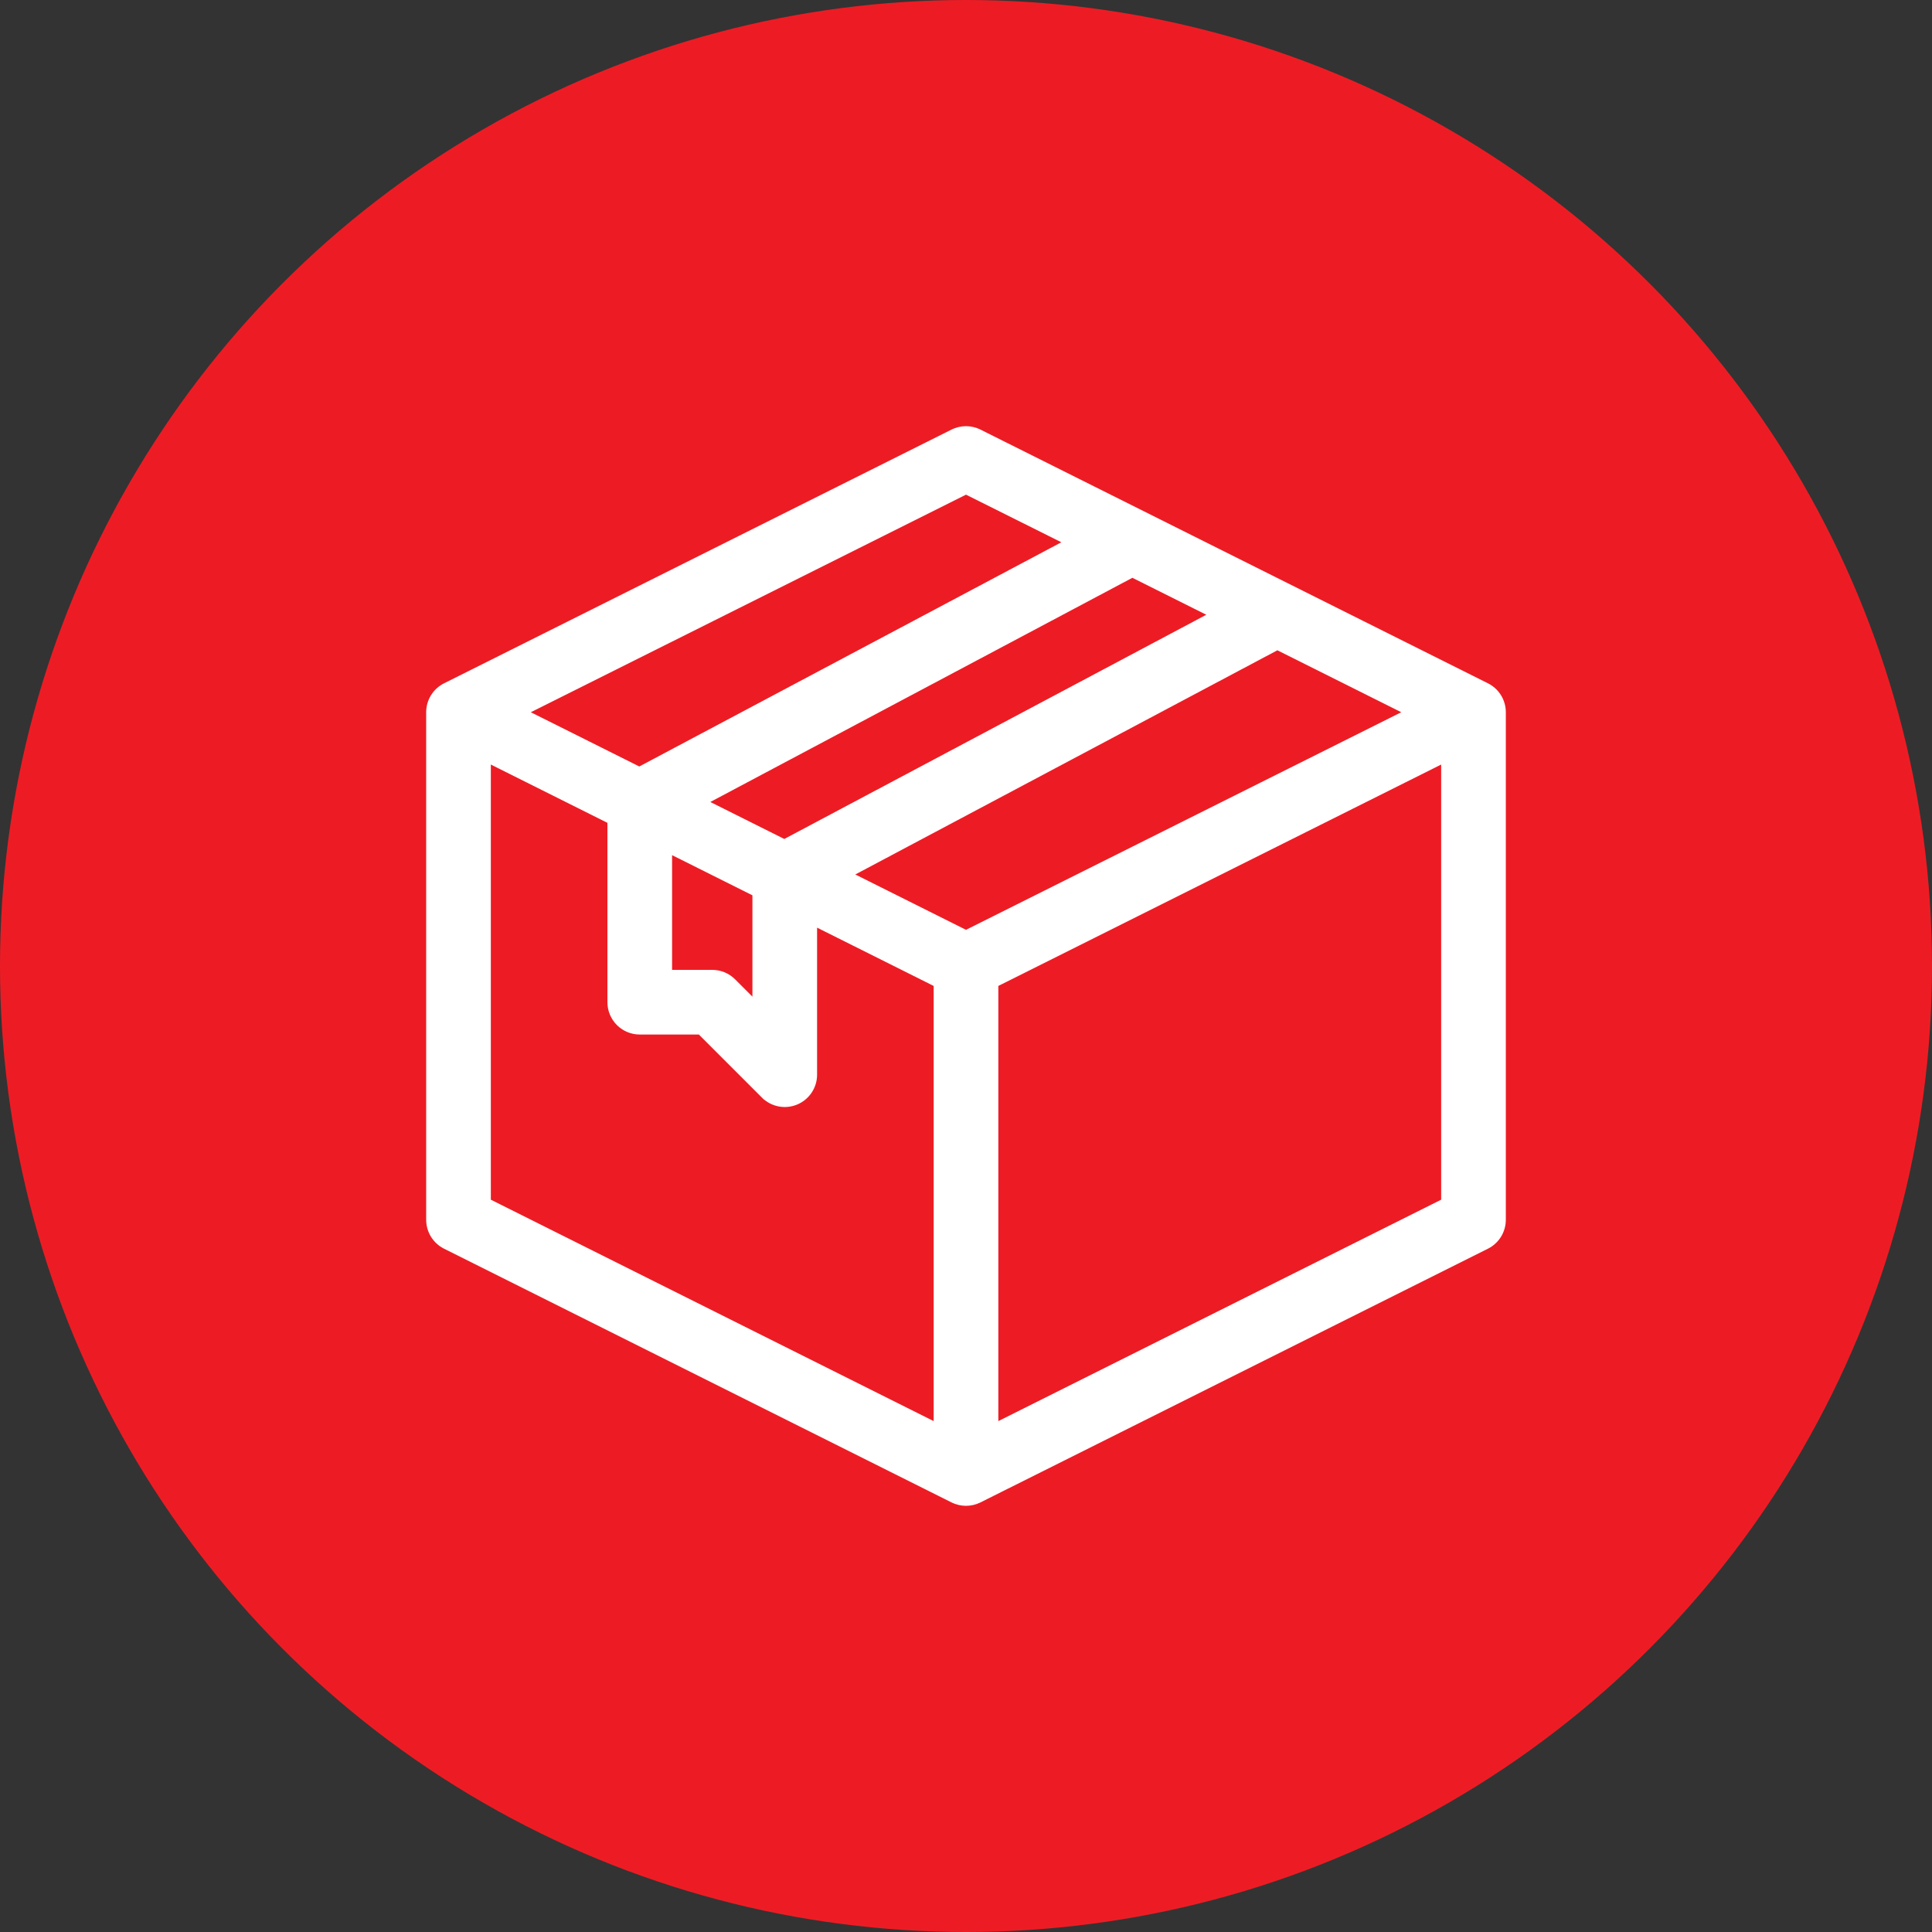 <?xml version="1.0" encoding="UTF-8"?> <svg xmlns="http://www.w3.org/2000/svg" width="408" height="408" viewBox="0 0 408 408" fill="none"><rect x="0" y="0" width="408" height="408" fill="#333333" stroke="none"/> <circle cx="204" cy="204" r="204" fill="#ED1C24"></circle> <path d="M206.382 92.062L206.381 92.062C205.642 91.692 204.827 91.5 204 91.5C203.173 91.5 202.358 91.692 201.619 92.062L201.618 92.062L94.446 145.643C94.446 145.643 94.446 145.643 94.446 145.643C93.561 146.085 92.816 146.766 92.295 147.608C91.775 148.45 91.5 149.42 91.5 150.41C91.5 150.41 91.5 150.41 91.5 150.41L91.5 257.567C91.496 258.56 91.769 259.535 92.288 260.381C92.809 261.228 93.556 261.913 94.446 262.357C94.446 262.357 94.446 262.357 94.446 262.357L201.618 315.938L201.619 315.938C202.358 316.308 203.173 316.5 204 316.5C204.827 316.5 205.642 316.308 206.381 315.938L206.382 315.938L313.554 262.357C313.554 262.357 313.554 262.357 313.554 262.357C314.444 261.913 315.191 261.228 315.712 260.381C316.232 259.534 316.505 258.559 316.5 257.566C316.5 257.565 316.5 257.564 316.5 257.563L316.5 150.41C316.5 150.41 316.5 150.41 316.5 150.41C316.5 149.42 316.225 148.45 315.705 147.608C315.184 146.766 314.44 146.085 313.554 145.643C313.554 145.643 313.554 145.643 313.554 145.643L206.382 92.062ZM150.414 206.318H150.414H140.431V178.165L160.397 188.147V214.094L154.181 207.878C154.181 207.878 154.181 207.878 154.181 207.878C153.182 206.879 151.827 206.318 150.414 206.318ZM161.957 230.72L161.958 230.72C162.703 231.465 163.652 231.972 164.685 232.178C165.718 232.383 166.789 232.278 167.763 231.875C168.736 231.471 169.568 230.789 170.153 229.913C170.739 229.037 171.052 228.007 171.052 226.954V226.954V193.474L198.672 207.283V302.533L102.155 254.279V159.029L129.776 172.838V211.645C129.776 213.058 130.337 214.413 131.336 215.412C132.335 216.411 133.691 216.972 135.103 216.972H148.208L161.957 230.72ZM204 198.035L177.353 184.711L269.737 135.64L299.278 150.41L204 198.035ZM146.733 169.402L239.116 120.331L258.022 129.783L165.65 178.861L146.733 169.402ZM204 102.785L227.411 114.475L135.029 163.553L108.74 150.41L204 102.785ZM305.845 254.279L209.328 302.533V207.283L305.845 159.029V254.279Z" fill="white" stroke="white" stroke-width="3"></path> </svg> 